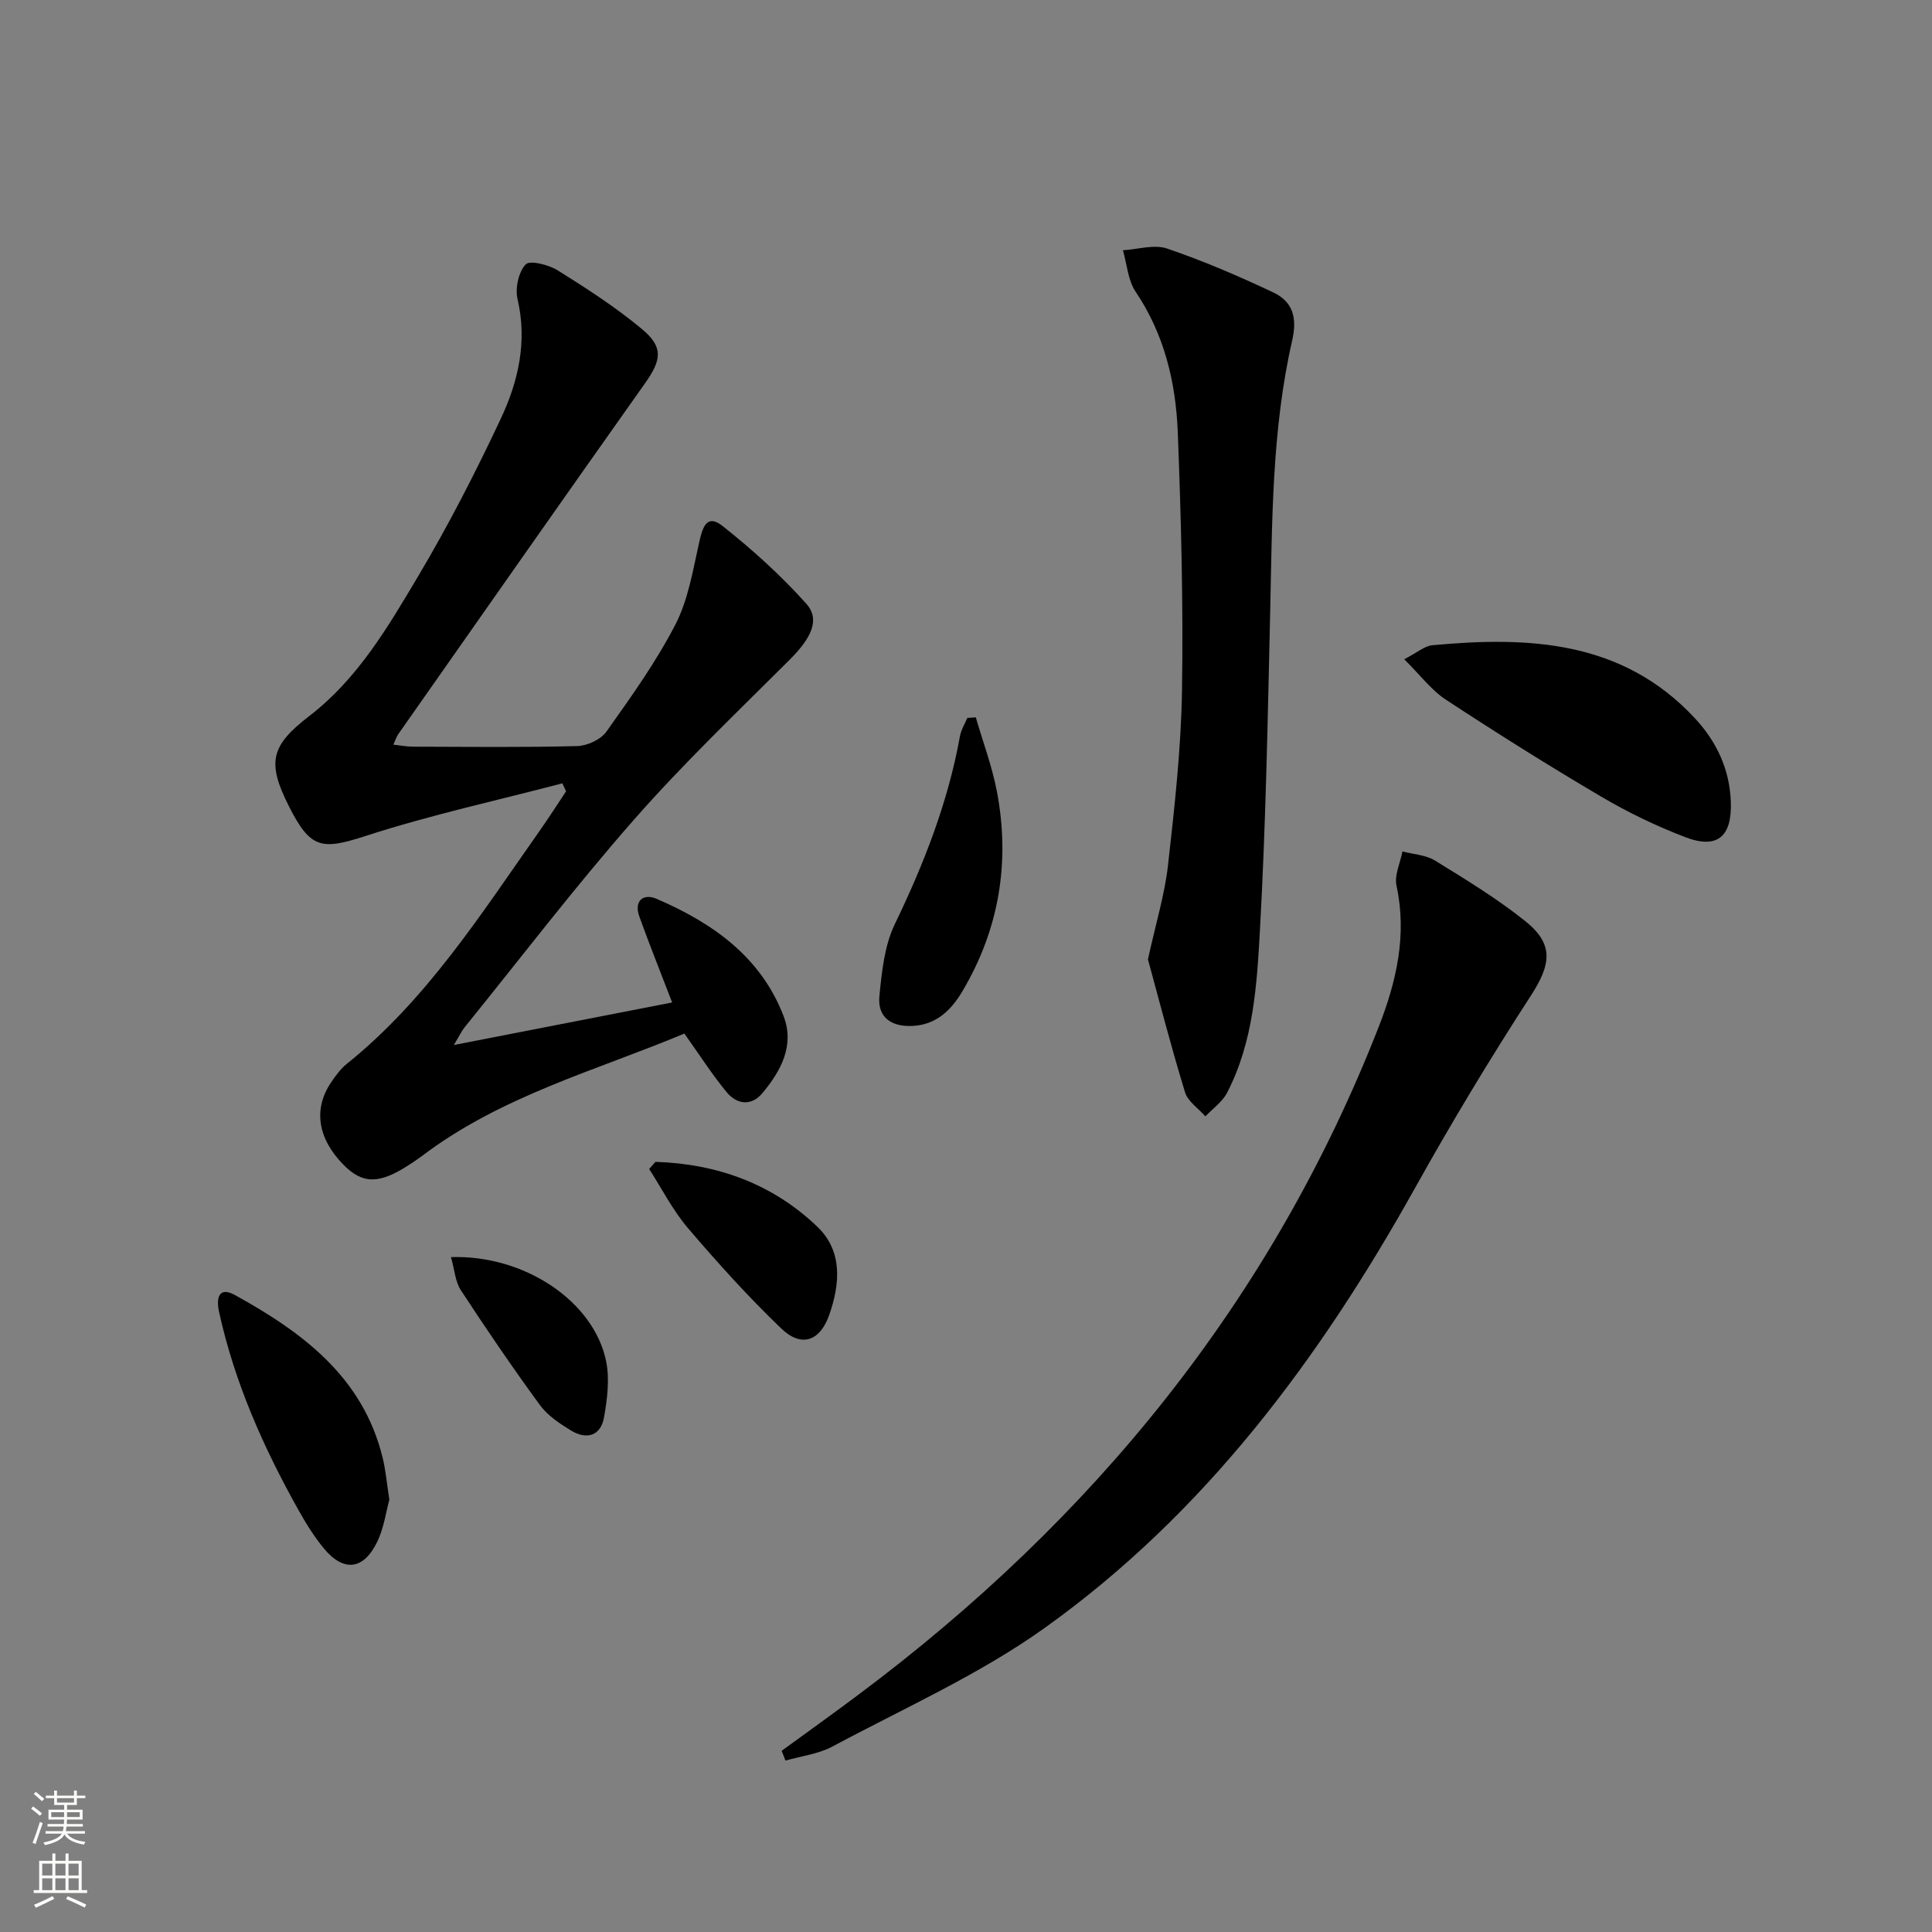 <svg enable-background="new 0 0 400 400" viewBox="0 0 400 400" xmlns="http://www.w3.org/2000/svg"><rect x="0" y="0" width="400" height="400" fill="#808080" stroke="none"/><g fill="#010000"><path d="m116.43 162.18c-13.53 3.55-27.24 6.53-40.52 10.83-9.27 3-11.58 2.87-16.1-6.1-4.58-9.08-3.78-12.51 4.23-18.67 10.01-7.69 16.28-18.42 22.54-28.95 6.27-10.55 11.9-21.53 17.12-32.64 3.62-7.7 5.5-15.95 3.45-24.74-.52-2.24.2-5.59 1.69-7.17.86-.92 4.77.07 6.65 1.25 6.03 3.77 12.06 7.66 17.5 12.21 4.45 3.72 3.91 6.42.55 11.16-17.11 24.16-34.09 48.42-51.09 72.65-.36.52-.55 1.16-1.01 2.16 1.54.17 2.79.42 4.05.42 11.33.03 22.66.17 33.98-.12 2.09-.05 4.9-1.34 6.07-2.98 5.09-7.17 10.27-14.39 14.29-22.18 2.65-5.13 3.62-11.19 4.91-16.94.68-3.02 1.5-6.12 4.83-3.49 6.18 4.89 12.11 10.24 17.35 16.1 2.98 3.33 1.01 7.17-3.43 11.61-10.92 10.91-22.12 21.59-32.29 33.18-12.18 13.87-23.4 28.58-35.02 42.94-.58.72-.98 1.59-2.22 3.65 15.9-3.1 30.57-5.96 45.2-8.81-2.54-6.61-4.76-12.15-6.78-17.76-1.2-3.32.85-4.86 3.53-3.71 11.55 4.97 21.58 11.96 26.31 24.26 2.35 6.1-.54 11.41-4.4 16.01-2.29 2.73-5.28 2.3-7.35-.2-3.05-3.68-5.62-7.74-8.78-12.16-18.26 7.65-37.98 12.91-54.41 25.41-.79.6-1.63 1.14-2.47 1.69-6.29 4.13-9.74 4.12-13.77-.01-5.29-5.43-6.21-11.51-2.46-17.03.93-1.37 1.95-2.77 3.22-3.79 16.63-13.36 27.89-31.16 39.95-48.28 1.88-2.67 3.64-5.43 5.45-8.15-.25-.57-.51-1.11-.77-1.65z"/><path d="m161.83 362.49c5.32-3.88 10.68-7.71 15.95-11.66 48.5-36.26 85.5-81.51 107.67-138.24 3.65-9.34 5.9-18.98 3.68-29.22-.47-2.17.78-4.71 1.23-7.09 2.27.6 4.85.72 6.76 1.9 6.35 3.91 12.77 7.83 18.59 12.46 6.09 4.84 5.44 9.02 1.22 15.53-8.39 12.94-16.38 26.19-23.89 39.66-19.74 35.41-43.57 67.52-76.81 91.26-13.55 9.67-29.09 16.58-43.86 24.5-2.93 1.57-6.47 1.98-9.74 2.92-.25-.67-.53-1.34-.8-2.02z"/><path d="m237.67 198.63c1.65-7.56 3.47-13.44 4.15-19.46 1.35-12.03 2.71-24.11 2.9-36.19.28-17.79-.18-35.6-.87-53.38-.4-10.34-2.74-20.31-8.73-29.2-1.6-2.38-1.79-5.7-2.63-8.59 3.07-.17 6.45-1.27 9.15-.35 7.48 2.55 14.79 5.69 21.95 9.07 4.01 1.89 5.05 5.15 3.94 9.97-4.25 18.58-4.13 37.58-4.56 56.53-.5 21.78-.9 43.57-2.1 65.31-.64 11.52-1.32 23.3-6.82 33.91-.98 1.89-2.97 3.27-4.49 4.88-1.45-1.65-3.63-3.08-4.21-4.99-2.9-9.44-5.36-19.02-7.68-27.51z"/><path d="m290.73 136.49c2.71-1.39 4.21-2.75 5.81-2.9 19.97-1.86 39.29-1.02 54.29 15.03 4.55 4.87 7.29 10.62 7.52 17.43.25 7.17-2.79 9.82-9.44 7.27-6.02-2.3-11.91-5.14-17.46-8.42-10.86-6.39-21.53-13.11-32.07-20.02-3.03-1.98-5.33-5.11-8.65-8.39z"/><path d="m80.61 310.49c-.68 2.46-1.11 5.83-2.51 8.72-2.84 5.88-6.99 6.31-11.1 1.31-1.99-2.42-3.68-5.15-5.21-7.89-7.25-12.94-13.23-26.41-16.43-40.98-.61-2.78-.17-5.44 3.33-3.5 13.94 7.71 26.42 16.92 30.52 33.61.64 2.55.85 5.21 1.4 8.73z"/><path d="m202.03 148.52c1.48 5.12 3.38 10.15 4.37 15.36 2.77 14.58.48 28.45-7.11 41.29-2.35 3.97-5.47 7.1-10.63 7.25-4.36.12-7-1.99-6.59-6.17.5-5.06 1.04-10.47 3.2-14.94 6.03-12.48 11.01-25.22 13.48-38.9.24-1.31 1-2.52 1.52-3.77.59-.04 1.17-.08 1.76-.12z"/><path d="m135.71 240.55c12.75.4 24.25 4.54 33.54 13.46 5.23 5.02 4.7 11.81 2.42 18.26-1.91 5.41-5.74 6.78-9.9 2.8-6.82-6.54-13.18-13.59-19.32-20.78-3.15-3.69-5.4-8.15-8.05-12.27.44-.49.87-.98 1.31-1.47z"/><path d="m93.37 260.27c15.29-.48 29.55 9.18 32.11 21.5.77 3.73.25 7.89-.43 11.71-.68 3.81-3.6 4.65-6.8 2.71-2.38-1.45-4.89-3.12-6.49-5.32-5.67-7.76-11.09-15.71-16.35-23.75-1.16-1.77-1.29-4.22-2.04-6.85z"/></g><path d="m6.44 374.46.42-.45c.65.47 1.27.95 1.85 1.44l-.45.49c-.65-.56-1.25-1.06-1.82-1.48m.93 7.33-.63-.26c.55-1.36 1.05-2.8 1.52-4.33.19.1.38.19.59.27-.46 1.29-.95 2.73-1.48 4.32m-.38-10.38.44-.42c.43.34 1.01.82 1.74 1.44l-.49.49c-.53-.51-1.09-1.01-1.69-1.51m2.5.35h1.72v-1.04h.59v1.04h3.52v-1.04h.59v1.04h1.75v.53h-1.75v1.42h-2.03v.97h3.22v2.03h-3.24c0 .35-.01.66-.03.93h3.32v.53h-3.37c-.03.27-.08.58-.15.94h3.96v.53h-3.71c.67.92 1.93 1.48 3.79 1.68-.13.24-.23.44-.29.59-2.13-.38-3.48-1.08-4.04-2.12-.43.97-1.77 1.72-4.03 2.23-.09-.19-.2-.37-.33-.55 2.1-.42 3.37-1.03 3.81-1.83h-3.36v-.53h3.58c.08-.29.13-.61.16-.94h-3.33v-.53h3.39c.02-.27.04-.58.04-.93h-3.23v-2.03h3.25v-.97h-2.07v-1.42h-1.73zm1.12 3.44v1h2.65c.01-.3.02-.44.01-.4v-.25-.35zm1.19-2h3.52v-.91h-3.52zm4.71 2h-2.63v.59c0 .15-.01.28-.01.4h2.64z" fill="#fbfcfa"/><path d="m13.56 383.74h.63v1.52h2.72v6.07h1.13v.6h-11.06v-.6h1.13v-6.07h2.73v-1.52h.63v1.52h2.1v-1.52zm-2.69 8.83.38.56c-1.24.63-2.53 1.25-3.85 1.85-.1-.21-.21-.42-.34-.63 1.36-.55 2.63-1.15 3.81-1.78m-2.13-4.27h2.1v-2.45h-2.1zm0 3.04h2.1v-2.46h-2.1zm2.72-3.04h2.1v-2.45h-2.1zm0 3.04h2.1v-2.46h-2.1zm6.07 3.6c-1.41-.71-2.7-1.3-3.86-1.78l.35-.56c1.45.62 2.75 1.19 3.84 1.72zm-1.25-9.09h-2.1v2.45h2.1zm-2.09 5.49h2.1v-2.46h-2.1z" fill="#fbfcfa"/></svg>